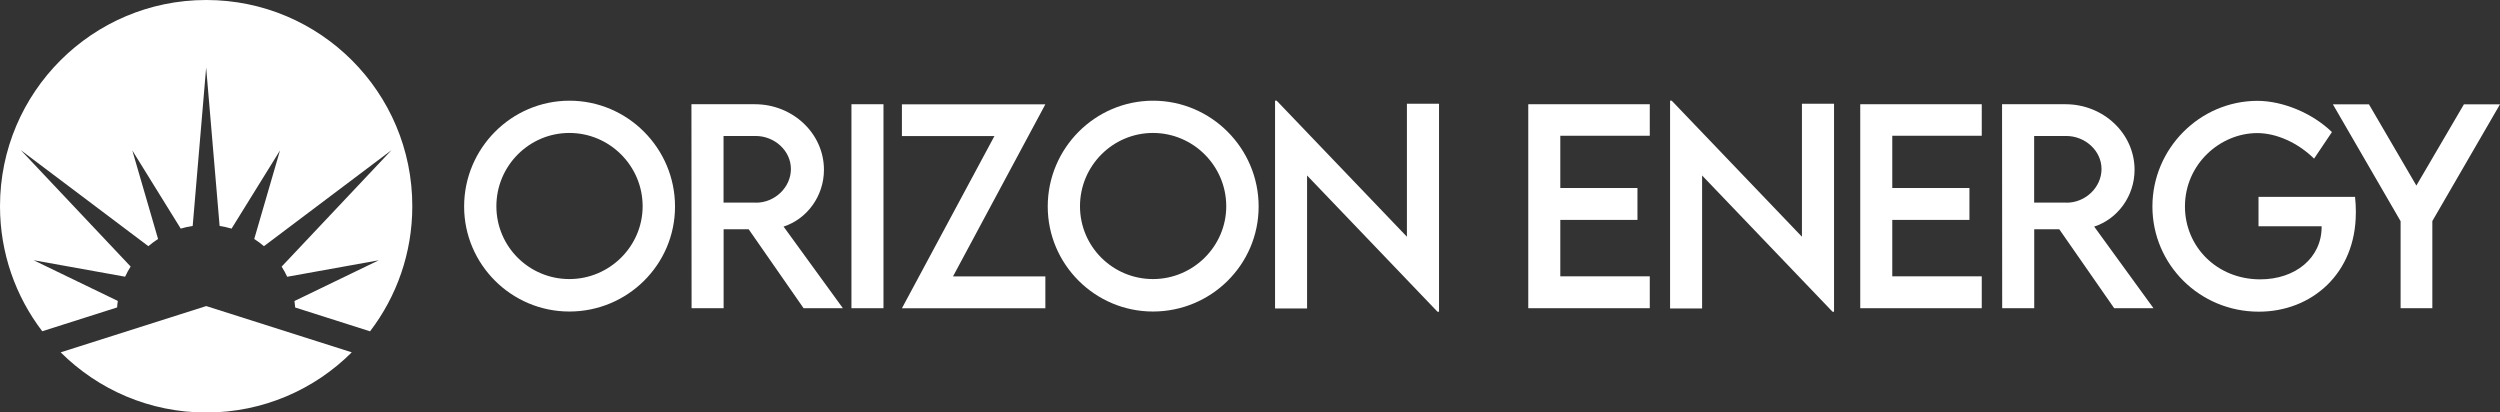 <svg width="200" height="33" viewBox="0 0 200 33" fill="none" xmlns="http://www.w3.org/2000/svg">
<rect x="0" y="0" width="200" height="33" fill="#333333" stroke="none"/>
<path d="M37.13 16.521C37.13 11.862 40.913 8.056 45.56 8.056C50.207 8.056 54.002 11.862 54.002 16.521C54.002 21.179 50.196 24.922 45.549 24.922C40.902 24.922 37.13 21.139 37.13 16.521ZM51.411 16.498C51.411 13.267 48.768 10.636 45.549 10.636C42.33 10.636 39.71 13.267 39.71 16.498C39.71 19.728 42.33 22.325 45.549 22.325C48.768 22.325 51.411 19.705 51.411 16.498Z" fill="white"/>
<path d="M64.287 24.657L59.893 18.34H57.889V24.657H55.327L55.315 8.338H60.388C63.423 8.338 65.916 10.676 65.916 13.584C65.916 15.692 64.557 17.523 62.686 18.127L67.431 24.657H64.281H64.287ZM60.452 16.216C61.989 16.227 63.273 14.983 63.273 13.521C63.273 12.058 61.966 10.878 60.452 10.878H57.883V16.21H60.452V16.216Z" fill="white"/>
<path d="M68.116 8.338H70.678V24.657H68.116V8.338Z" fill="white"/>
<path d="M79.552 10.883H72.153V8.344H83.629L76.241 22.112H83.629V24.663H72.153L79.552 10.889V10.883Z" fill="white"/>
<path d="M83.819 16.521C83.819 11.862 87.602 8.056 92.249 8.056C96.896 8.056 100.691 11.862 100.691 16.521C100.691 21.179 96.885 24.922 92.238 24.922C87.591 24.922 83.819 21.139 83.819 16.521ZM98.1 16.498C98.1 13.267 95.457 10.636 92.238 10.636C89.019 10.636 86.399 13.267 86.399 16.498C86.399 19.728 89.019 22.325 92.238 22.325C95.457 22.325 98.1 19.705 98.1 16.498Z" fill="white"/>
<path d="M115.122 8.298V24.939H115.001L104.566 14.039V24.675H102.004V8.056H102.136L112.553 18.939V8.298H115.122Z" fill="white"/>
<path d="M124.824 10.86V15.041H130.997V17.592H124.824V22.106H131.982V24.657H122.262V8.338H131.982V10.86H124.824Z" fill="white"/>
<path d="M146.723 8.298V24.939H146.603L136.168 14.039V24.675H133.606V8.056H133.738L144.155 18.939V8.298H146.723Z" fill="white"/>
<path d="M151.382 10.86V15.041H157.555V17.592H151.382V22.106H158.54V24.657H148.82V8.338H158.54V10.86H151.382Z" fill="white"/>
<path d="M169.135 24.657L164.741 18.34H162.738V24.657H160.175L160.164 8.338H165.237C168.271 8.338 170.765 10.676 170.765 13.584C170.765 15.692 169.406 17.523 167.534 18.127L172.279 24.657H169.129H169.135ZM165.3 16.216C166.838 16.227 168.122 14.983 168.122 13.521C168.122 12.058 166.814 10.878 165.3 10.878H162.732V16.21H165.3V16.216Z" fill="white"/>
<path d="M188.466 17.027C188.466 21.876 184.942 24.934 180.704 24.934C175.959 24.934 172.193 21.151 172.193 16.521C172.193 11.891 175.976 8.067 180.612 8.067C182.667 8.079 185.017 9.069 186.554 10.567L185.126 12.691C183.854 11.436 182.132 10.647 180.583 10.647C177.606 10.647 174.796 13.135 174.796 16.521C174.796 19.717 177.335 22.348 180.819 22.348C183.623 22.348 185.731 20.638 185.731 18.15V18.099H180.681V15.749H188.403C188.443 16.123 188.472 16.567 188.472 17.022L188.466 17.027Z" fill="white"/>
<path d="M192.042 17.684L186.629 8.344H189.514L193.309 14.845L197.115 8.344H200L194.587 17.684V24.657H192.048V17.684H192.042Z" fill="white"/>
<path d="M16.498 0C7.388 0 0 7.388 0 16.498C0 20.258 1.261 23.724 3.38 26.5L9.369 24.594C9.38 24.421 9.398 24.243 9.426 24.076L2.683 20.817L10.008 22.135C10.14 21.853 10.284 21.582 10.451 21.323L1.664 12.012L11.868 19.694C12.116 19.486 12.375 19.291 12.645 19.118L10.584 12.035L14.459 18.289C14.77 18.197 15.087 18.122 15.415 18.076L16.492 5.407L17.569 18.076C17.897 18.127 18.214 18.197 18.525 18.289L22.4 12.035L20.339 19.118C20.609 19.291 20.874 19.486 21.116 19.694L31.32 12.012L22.532 21.329C22.7 21.588 22.843 21.859 22.976 22.141L30.301 20.822L23.558 24.081C23.581 24.254 23.604 24.427 23.615 24.6L29.604 26.506C31.723 23.73 32.984 20.264 32.984 16.503C32.995 7.388 25.613 0 16.498 0Z" fill="white"/>
<path d="M4.854 28.187C7.837 31.159 11.954 33.001 16.498 33.001C21.041 33.001 25.158 31.164 28.141 28.187L16.498 24.485L4.854 28.187Z" fill="white"/>
</svg>
